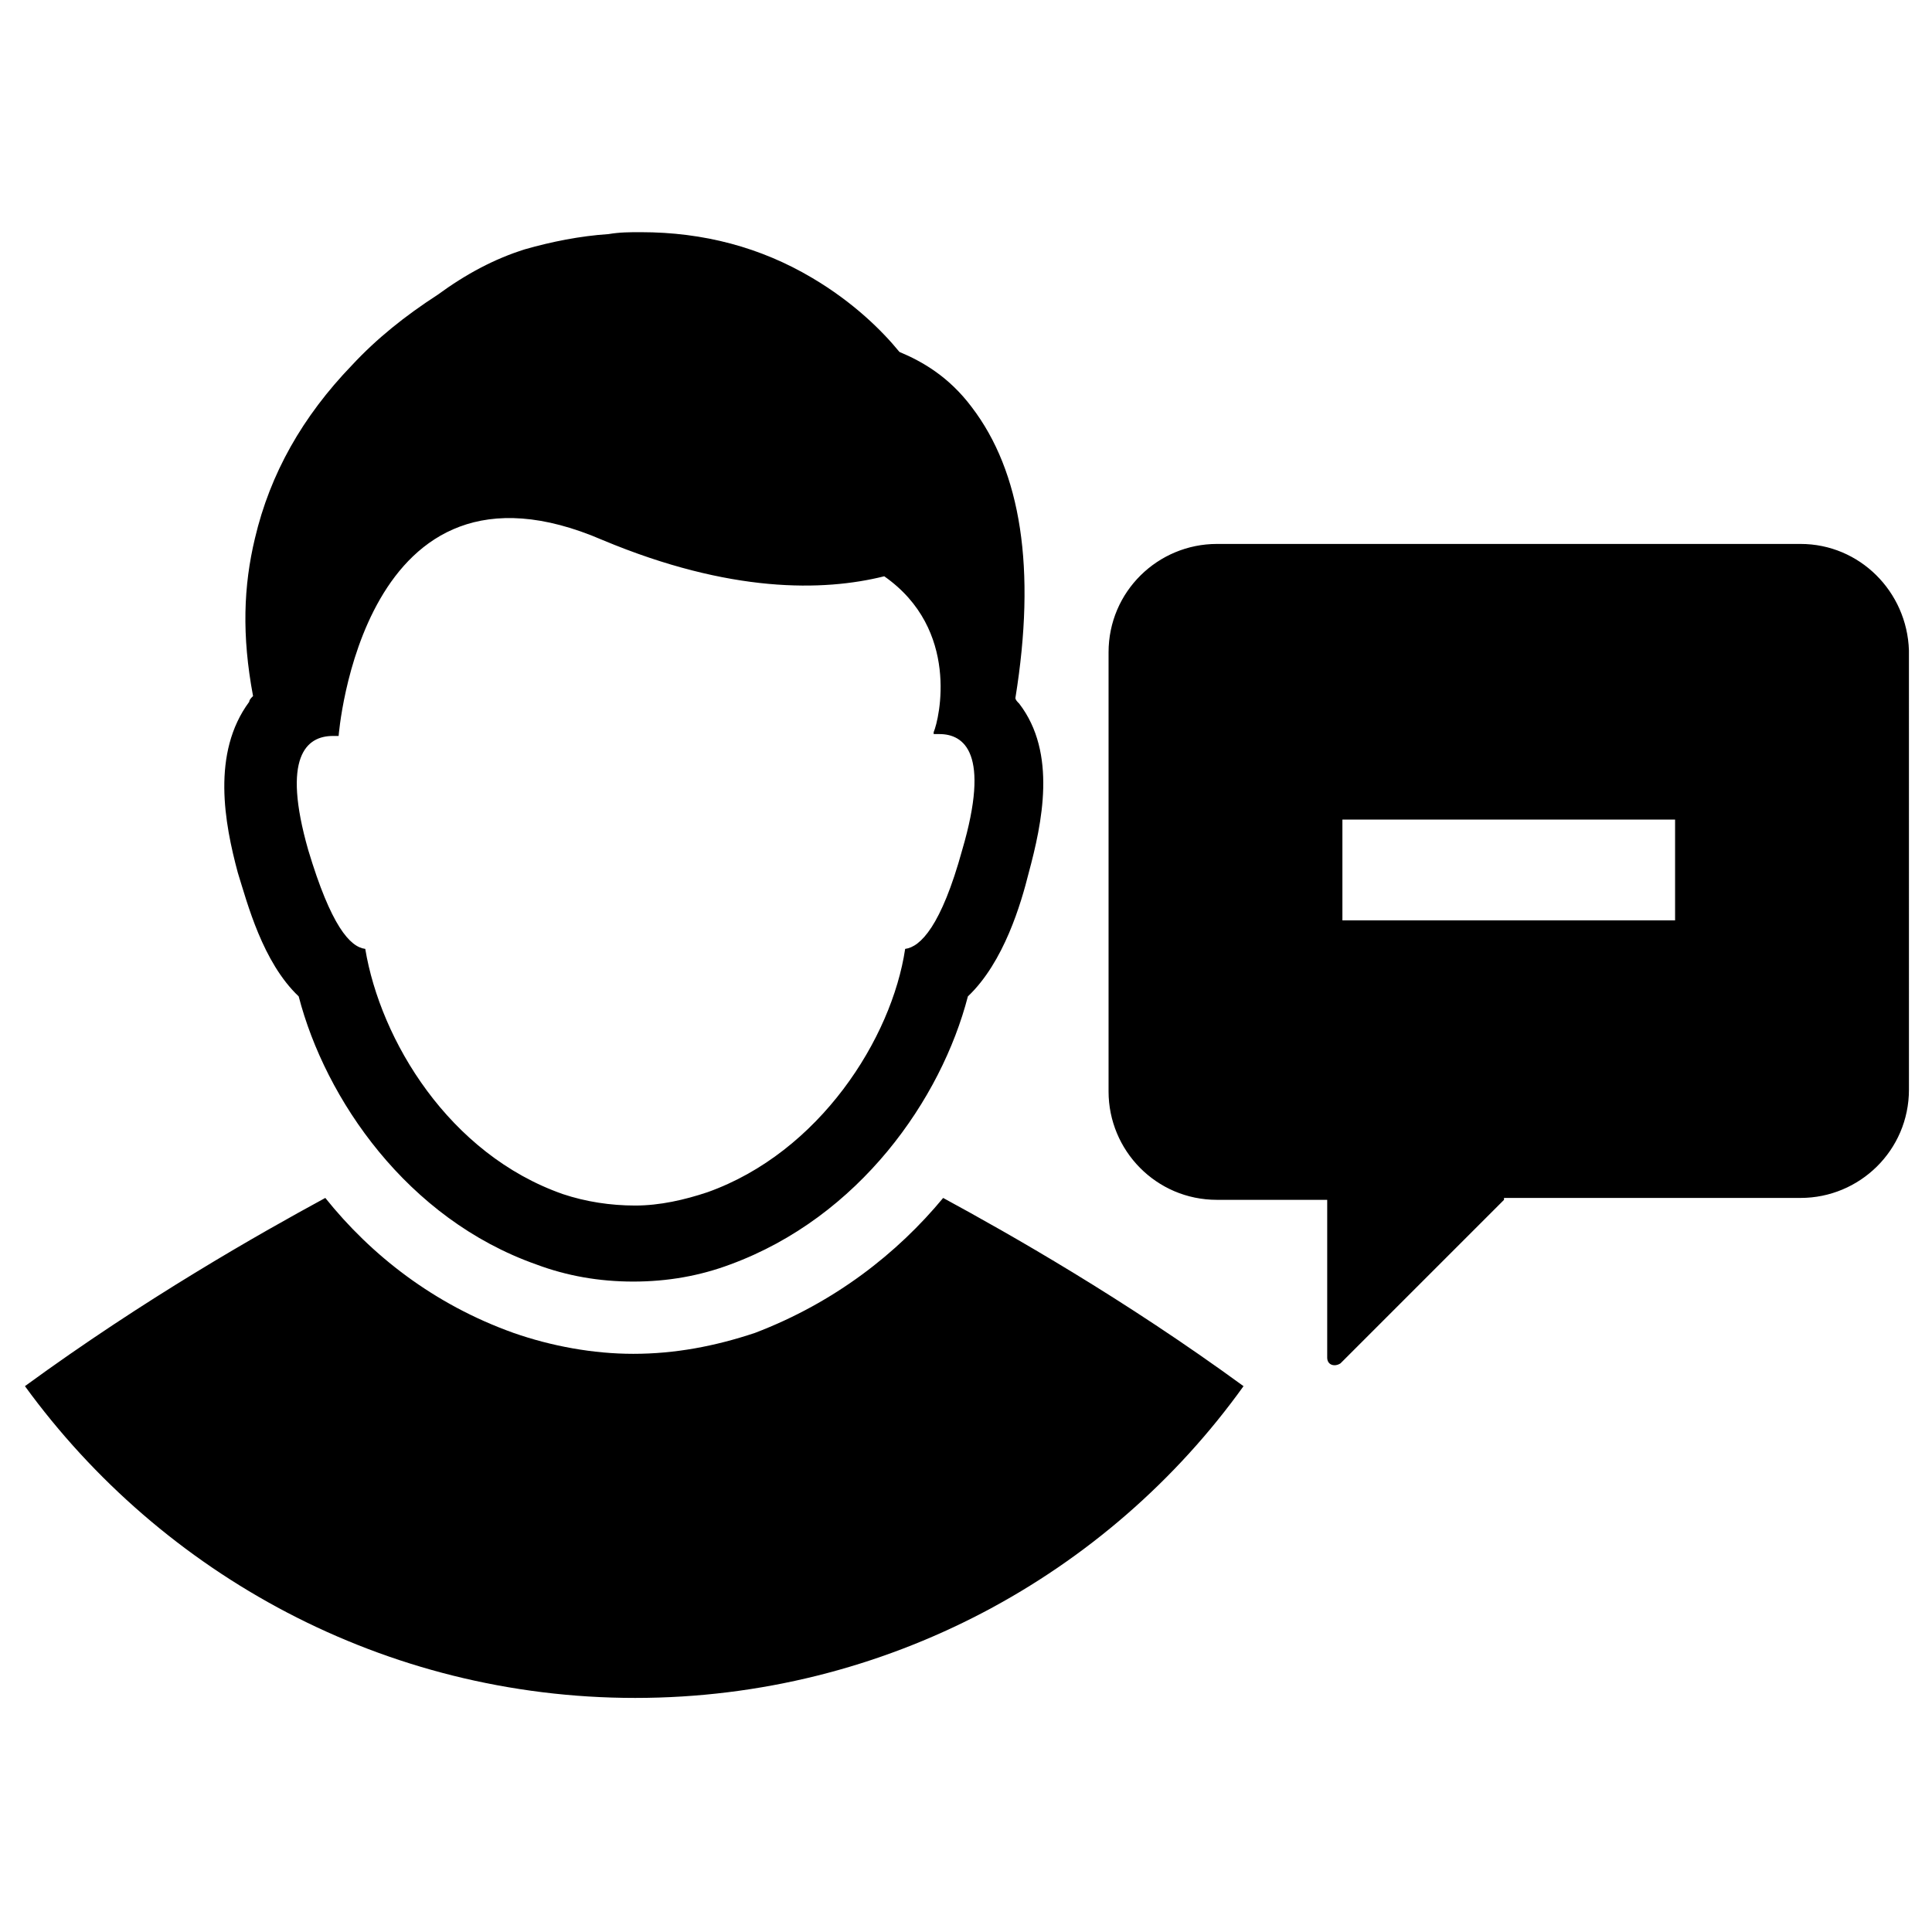 <?xml version="1.0" encoding="UTF-8"?>
<!-- Uploaded to: ICON Repo, www.svgrepo.com, Generator: ICON Repo Mixer Tools -->
<svg fill="#000000" width="800px" height="800px" version="1.1" viewBox="144 144 512 512" xmlns="http://www.w3.org/2000/svg">
 <path d="m621.17 288.15h-154.67c-15.617 0-28.719 12.594-28.719 28.719v116.38c0 15.617 12.594 28.719 28.719 28.719h29.223v41.816c0 2.016 2.016 2.519 3.527 1.512l43.328-43.328v-0.504h78.594c15.617 0 28.719-12.594 28.719-28.719l-0.004-116.38c-0.504-15.621-13.098-28.215-28.715-28.215zm-33.254 99.754h-88.164v-26.703h88.164zm-380.88-12.594c2.519 8.062 6.551 23.68 16.121 32.746 7.055 27.207 28.719 58.945 62.977 71.039 8.062 3.023 16.625 4.535 25.695 4.535 9.07 0 17.633-1.512 25.695-4.535 34.258-12.594 55.922-43.832 62.977-71.039 9.574-9.07 14.105-24.688 16.121-32.746 3.527-13.098 7.559-31.738-2.519-44.84-0.504-0.504-1.008-1.008-1.008-1.512 5.543-34.258 1.512-59.953-11.586-77.082-6.047-8.062-13.098-12.09-19.145-14.609-4.535-5.543-12.09-13.098-23.176-19.648-13.602-8.062-28.719-12.09-45.344-12.09-3.023 0-5.543 0-8.566 0.504-7.559 0.504-15.113 2.016-22.168 4.031-8.062 2.519-15.617 6.551-23.176 12.09-8.566 5.543-16.121 11.586-22.672 18.641-13.098 13.602-21.664 28.719-25.695 45.848-3.023 12.594-3.527 25.695-0.504 41.816-0.504 0.504-1.008 1.008-1.008 1.512-10.074 13.598-6.547 32.238-3.019 45.34zm25.191-36.273h1.512s6.047-79.602 70.031-51.891c33.754 14.105 58.441 13.602 74.562 9.574 20.152 14.105 14.609 37.785 13.098 41.312v0.504h1.512c6.551 0 13.602 5.039 6.047 30.73-5.543 20.152-11.082 25.695-15.113 26.199-3.527 23.68-22.672 53.906-52.395 64.488-6.047 2.016-12.594 3.527-19.145 3.527-6.551 0-13.098-1.008-19.145-3.023-30.23-10.578-48.367-40.809-52.395-64.992-4.031-0.504-9.07-6.047-15.113-26.199-7.059-24.691-0.512-30.23 6.543-30.23zm161.72 122.43c17.633 9.574 47.863 26.703 79.602 49.879-35.77 49.875-94.715 82.621-161.22 82.621-66.504 0-125.45-32.746-161.72-82.625 31.738-23.176 61.969-40.305 79.602-49.879 12.09 15.113 28.719 28.215 49.879 35.77 10.078 3.527 21.16 5.543 31.738 5.543 11.082 0 21.664-2.016 32.242-5.543 21.16-8.059 37.789-21.156 49.879-35.766z"/>
</svg>